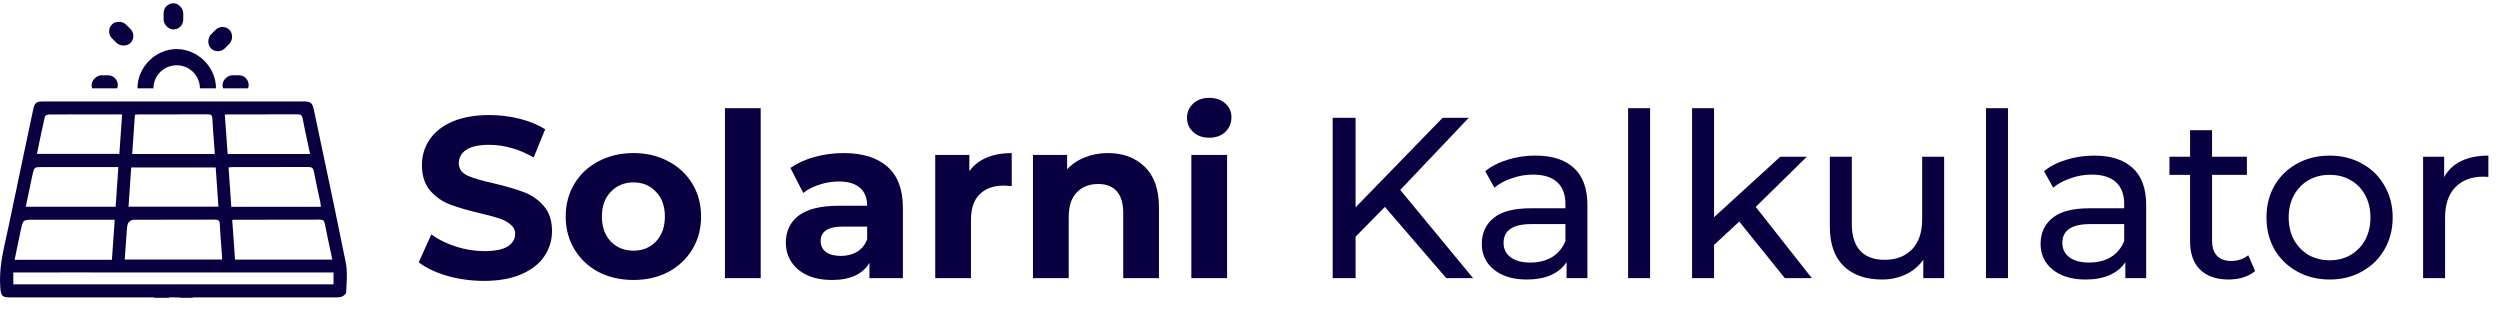<?xml version="1.0" encoding="UTF-8"?>
<svg xmlns="http://www.w3.org/2000/svg" width="382" height="48" viewBox="0 0 382 48" fill="none">
  <path d="M73.955 42.92C72.018 42.92 70.14 42.663 68.32 42.15C66.523 41.613 65.077 40.925 63.98 40.085L65.905 35.815C66.955 36.585 68.203 37.203 69.65 37.67C71.097 38.137 72.543 38.37 73.99 38.37C75.6 38.37 76.79 38.137 77.56 37.67C78.33 37.18 78.715 36.538 78.715 35.745C78.715 35.162 78.482 34.683 78.015 34.31C77.572 33.913 76.988 33.598 76.265 33.365C75.565 33.132 74.608 32.875 73.395 32.595C71.528 32.152 70 31.708 68.81 31.265C67.62 30.822 66.593 30.11 65.73 29.13C64.89 28.15 64.47 26.843 64.47 25.21C64.47 23.787 64.855 22.503 65.625 21.36C66.395 20.193 67.55 19.272 69.09 18.595C70.653 17.918 72.555 17.58 74.795 17.58C76.358 17.58 77.887 17.767 79.38 18.14C80.873 18.513 82.18 19.05 83.3 19.75L81.55 24.055C79.287 22.772 77.023 22.13 74.76 22.13C73.173 22.13 71.995 22.387 71.225 22.9C70.478 23.413 70.105 24.09 70.105 24.93C70.105 25.77 70.537 26.4 71.4 26.82C72.287 27.217 73.628 27.613 75.425 28.01C77.292 28.453 78.82 28.897 80.01 29.34C81.2 29.783 82.215 30.483 83.055 31.44C83.918 32.397 84.35 33.692 84.35 35.325C84.35 36.725 83.953 38.008 83.16 39.175C82.39 40.318 81.223 41.228 79.66 41.905C78.097 42.582 76.195 42.92 73.955 42.92ZM96.799 42.78C94.816 42.78 93.031 42.372 91.444 41.555C89.881 40.715 88.656 39.56 87.769 38.09C86.883 36.62 86.439 34.952 86.439 33.085C86.439 31.218 86.883 29.55 87.769 28.08C88.656 26.61 89.881 25.467 91.444 24.65C93.031 23.81 94.816 23.39 96.799 23.39C98.783 23.39 100.556 23.81 102.119 24.65C103.683 25.467 104.908 26.61 105.794 28.08C106.681 29.55 107.124 31.218 107.124 33.085C107.124 34.952 106.681 36.62 105.794 38.09C104.908 39.56 103.683 40.715 102.119 41.555C100.556 42.372 98.783 42.78 96.799 42.78ZM96.799 38.3C98.199 38.3 99.343 37.833 100.229 36.9C101.139 35.943 101.594 34.672 101.594 33.085C101.594 31.498 101.139 30.238 100.229 29.305C99.343 28.348 98.199 27.87 96.799 27.87C95.399 27.87 94.244 28.348 93.334 29.305C92.424 30.238 91.969 31.498 91.969 33.085C91.969 34.672 92.424 35.943 93.334 36.9C94.244 37.833 95.399 38.3 96.799 38.3ZM110.774 16.53H116.234V42.5H110.774V16.53ZM128.896 23.39C131.813 23.39 134.053 24.09 135.616 25.49C137.18 26.867 137.961 28.955 137.961 31.755V42.5H132.851V40.155C131.825 41.905 129.911 42.78 127.111 42.78C125.665 42.78 124.405 42.535 123.331 42.045C122.281 41.555 121.476 40.878 120.916 40.015C120.356 39.152 120.076 38.172 120.076 37.075C120.076 35.325 120.73 33.948 122.036 32.945C123.366 31.942 125.408 31.44 128.161 31.44H132.501C132.501 30.25 132.14 29.34 131.416 28.71C130.693 28.057 129.608 27.73 128.161 27.73C127.158 27.73 126.166 27.893 125.186 28.22C124.23 28.523 123.413 28.943 122.736 29.48L120.776 25.665C121.803 24.942 123.028 24.382 124.451 23.985C125.898 23.588 127.38 23.39 128.896 23.39ZM128.476 39.105C129.41 39.105 130.238 38.895 130.961 38.475C131.685 38.032 132.198 37.39 132.501 36.55V34.625H128.756C126.516 34.625 125.396 35.36 125.396 36.83C125.396 37.53 125.665 38.09 126.201 38.51C126.761 38.907 127.52 39.105 128.476 39.105ZM148.118 26.155C148.771 25.245 149.646 24.557 150.743 24.09C151.863 23.623 153.146 23.39 154.593 23.39V28.43C153.986 28.383 153.578 28.36 153.368 28.36C151.804 28.36 150.579 28.803 149.693 29.69C148.806 30.553 148.363 31.86 148.363 33.61V42.5H142.903V23.67H148.118V26.155ZM169.284 23.39C171.618 23.39 173.496 24.09 174.919 25.49C176.366 26.89 177.089 28.967 177.089 31.72V42.5H171.629V32.56C171.629 31.067 171.303 29.958 170.649 29.235C169.996 28.488 169.051 28.115 167.814 28.115C166.438 28.115 165.341 28.547 164.524 29.41C163.708 30.25 163.299 31.51 163.299 33.19V42.5H157.839V23.67H163.054V25.875C163.778 25.082 164.676 24.475 165.749 24.055C166.823 23.612 168.001 23.39 169.284 23.39ZM182.039 23.67H187.499V42.5H182.039V23.67ZM184.769 21.045C183.765 21.045 182.949 20.753 182.319 20.17C181.689 19.587 181.374 18.863 181.374 18C181.374 17.137 181.689 16.413 182.319 15.83C182.949 15.247 183.765 14.955 184.769 14.955C185.772 14.955 186.589 15.235 187.219 15.795C187.849 16.355 188.164 17.055 188.164 17.895C188.164 18.805 187.849 19.563 187.219 20.17C186.589 20.753 185.772 21.045 184.769 21.045ZM211.613 31.615L207.133 36.165V42.5H203.633V18H207.133V31.685L220.433 18H224.423L213.958 29.025L225.088 42.5H220.993L211.613 31.615ZM234.61 23.775C237.177 23.775 239.137 24.405 240.49 25.665C241.867 26.925 242.555 28.803 242.555 31.3V42.5H239.37V40.05C238.81 40.913 238.005 41.578 236.955 42.045C235.928 42.488 234.703 42.71 233.28 42.71C231.203 42.71 229.535 42.208 228.275 41.205C227.038 40.202 226.42 38.883 226.42 37.25C226.42 35.617 227.015 34.31 228.205 33.33C229.395 32.327 231.285 31.825 233.875 31.825H239.195V31.16C239.195 29.713 238.775 28.605 237.935 27.835C237.095 27.065 235.858 26.68 234.225 26.68C233.128 26.68 232.055 26.867 231.005 27.24C229.955 27.59 229.068 28.068 228.345 28.675L226.945 26.155C227.902 25.385 229.045 24.802 230.375 24.405C231.705 23.985 233.117 23.775 234.61 23.775ZM233.84 40.12C235.123 40.12 236.232 39.84 237.165 39.28C238.098 38.697 238.775 37.88 239.195 36.83V34.24H234.015C231.168 34.24 229.745 35.197 229.745 37.11C229.745 38.043 230.107 38.778 230.83 39.315C231.553 39.852 232.557 40.12 233.84 40.12ZM248.773 16.53H252.133V42.5H248.773V16.53ZM265.758 33.855L261.908 37.425V42.5H258.548V16.53H261.908V33.19L272.023 23.95H276.083L268.278 31.615L276.853 42.5H272.723L265.758 33.855ZM297.064 23.95V42.5H293.879V39.7C293.202 40.657 292.304 41.403 291.184 41.94C290.087 42.453 288.886 42.71 287.579 42.71C285.106 42.71 283.157 42.033 281.734 40.68C280.311 39.303 279.599 37.285 279.599 34.625V23.95H282.959V34.24C282.959 36.037 283.391 37.402 284.254 38.335C285.117 39.245 286.354 39.7 287.964 39.7C289.737 39.7 291.137 39.163 292.164 38.09C293.191 37.017 293.704 35.5 293.704 33.54V23.95H297.064ZM303.46 16.53H306.82V42.5H303.46V16.53ZM319.991 23.775C322.557 23.775 324.517 24.405 325.871 25.665C327.247 26.925 327.936 28.803 327.936 31.3V42.5H324.751V40.05C324.191 40.913 323.386 41.578 322.336 42.045C321.309 42.488 320.084 42.71 318.661 42.71C316.584 42.71 314.916 42.208 313.656 41.205C312.419 40.202 311.801 38.883 311.801 37.25C311.801 35.617 312.396 34.31 313.586 33.33C314.776 32.327 316.666 31.825 319.256 31.825H324.576V31.16C324.576 29.713 324.156 28.605 323.316 27.835C322.476 27.065 321.239 26.68 319.606 26.68C318.509 26.68 317.436 26.867 316.386 27.24C315.336 27.59 314.449 28.068 313.726 28.675L312.326 26.155C313.282 25.385 314.426 24.802 315.756 24.405C317.086 23.985 318.497 23.775 319.991 23.775ZM319.221 40.12C320.504 40.12 321.612 39.84 322.546 39.28C323.479 38.697 324.156 37.88 324.576 36.83V34.24H319.396C316.549 34.24 315.126 35.197 315.126 37.11C315.126 38.043 315.487 38.778 316.211 39.315C316.934 39.852 317.937 40.12 319.221 40.12ZM344.584 41.415C344.094 41.835 343.487 42.162 342.764 42.395C342.04 42.605 341.294 42.71 340.524 42.71C338.657 42.71 337.21 42.208 336.184 41.205C335.157 40.202 334.644 38.767 334.644 36.9V26.715H331.494V23.95H334.644V19.89H338.004V23.95H343.324V26.715H338.004V36.76C338.004 37.763 338.249 38.533 338.739 39.07C339.252 39.607 339.975 39.875 340.909 39.875C341.935 39.875 342.81 39.583 343.534 39L344.584 41.415ZM355.976 42.71C354.132 42.71 352.476 42.302 351.006 41.485C349.536 40.668 348.381 39.548 347.541 38.125C346.724 36.678 346.316 35.045 346.316 33.225C346.316 31.405 346.724 29.783 347.541 28.36C348.381 26.913 349.536 25.793 351.006 25C352.476 24.183 354.132 23.775 355.976 23.775C357.819 23.775 359.464 24.183 360.911 25C362.381 25.793 363.524 26.913 364.341 28.36C365.181 29.783 365.601 31.405 365.601 33.225C365.601 35.045 365.181 36.678 364.341 38.125C363.524 39.548 362.381 40.668 360.911 41.485C359.464 42.302 357.819 42.71 355.976 42.71ZM355.976 39.77C357.166 39.77 358.227 39.502 359.161 38.965C360.117 38.405 360.864 37.635 361.401 36.655C361.937 35.652 362.206 34.508 362.206 33.225C362.206 31.942 361.937 30.81 361.401 29.83C360.864 28.827 360.117 28.057 359.161 27.52C358.227 26.983 357.166 26.715 355.976 26.715C354.786 26.715 353.712 26.983 352.756 27.52C351.822 28.057 351.076 28.827 350.516 29.83C349.979 30.81 349.711 31.942 349.711 33.225C349.711 34.508 349.979 35.652 350.516 36.655C351.076 37.635 351.822 38.405 352.756 38.965C353.712 39.502 354.786 39.77 355.976 39.77ZM373.468 27.065C374.051 25.992 374.914 25.175 376.057 24.615C377.201 24.055 378.589 23.775 380.223 23.775V27.03C380.036 27.007 379.779 26.995 379.453 26.995C377.633 26.995 376.198 27.543 375.148 28.64C374.121 29.713 373.608 31.253 373.608 33.26V42.5H370.248V23.95H373.468V27.065Z" fill="#080040"></path>
  <path fill-rule="evenodd" clip-rule="evenodd" d="M49.256 22.914C50.472 28.657 51.689 34.399 52.839 40.155C53.069 41.307 53.004 42.524 52.94 43.728L52.94 43.729C52.925 44.026 52.909 44.323 52.898 44.618C52.844 44.976 52.614 45.112 52.319 45.286L52.288 45.304C52.081 45.426 51.603 45.444 51.33 45.444C45.342 45.446 39.354 45.446 33.365 45.445L30.29 45.445H29.446V45.5H27.44L27.44 45.446C27.282 45.446 27.133 45.448 26.989 45.45H26.989H26.988C26.678 45.454 26.395 45.458 26.113 45.44C25.952 45.43 25.833 45.449 25.748 45.5H23.555V45.445H22.726L17.346 45.445C12.105 45.446 6.864 45.446 1.623 45.445C0.27 45.445 0.143 45.224 0.041 43.869C-0.159 41.214 0.408 38.675 0.974 36.136C1.102 35.564 1.229 34.993 1.348 34.42C2.337 29.649 3.346 24.882 4.355 20.115L4.355 20.115L4.356 20.111C4.591 19.004 4.825 17.896 5.059 16.789C5.296 15.669 5.522 15.501 6.696 15.501C12.036 15.5 17.377 15.5 22.717 15.5L27.863 15.5L32.605 15.5C37.153 15.5 41.701 15.5 46.249 15.5C47.531 15.5 47.723 15.658 47.986 16.907C48.407 18.91 48.831 20.912 49.256 22.914ZM50.456 38.146L50.456 38.145L50.456 38.145C50.171 36.814 49.892 35.507 49.638 34.193C49.544 33.703 49.356 33.557 48.859 33.559C45.754 33.574 42.649 33.573 39.544 33.572C38.416 33.572 37.289 33.571 36.161 33.572C36.025 33.572 35.888 33.58 35.734 33.588L35.734 33.588L35.734 33.588L35.734 33.588C35.656 33.593 35.573 33.597 35.484 33.601L35.913 39.672H50.781C50.673 39.159 50.564 38.651 50.456 38.146ZM48.636 29.473C48.403 28.388 48.17 27.303 47.965 26.213C47.863 25.673 47.643 25.512 47.099 25.515C44.405 25.531 41.71 25.53 39.016 25.529C37.9 25.529 36.784 25.528 35.668 25.529C35.52 25.529 35.373 25.542 35.204 25.556C35.118 25.563 35.026 25.571 34.926 25.578L35.342 31.598H49.029C49.022 31.529 49.016 31.462 49.011 31.397V31.397C49 31.265 48.99 31.142 48.965 31.021C48.857 30.505 48.746 29.989 48.636 29.473ZM38.015 17.48C37.008 17.479 36.001 17.479 34.995 17.48C34.859 17.48 34.724 17.49 34.577 17.5C34.505 17.506 34.43 17.511 34.351 17.516L34.784 23.534H47.383C47.273 23.02 47.163 22.512 47.054 22.008L47.054 22.008L47.054 22.007C46.77 20.691 46.491 19.403 46.245 18.108C46.15 17.61 45.965 17.465 45.471 17.468C42.985 17.482 40.5 17.481 38.015 17.48H38.015ZM20.841 17.505L20.841 17.505L20.841 17.505C20.769 17.511 20.695 17.518 20.617 17.523L20.199 23.535H32.811C32.807 23.436 32.803 23.345 32.799 23.259V23.259V23.259C32.792 23.088 32.785 22.936 32.775 22.785C32.742 22.327 32.706 21.87 32.671 21.413L32.671 21.413C32.586 20.319 32.501 19.225 32.451 18.129C32.427 17.6 32.261 17.465 31.75 17.468C29.289 17.482 26.829 17.481 24.368 17.48H24.368C23.332 17.48 22.296 17.479 21.26 17.48C21.124 17.48 20.988 17.492 20.841 17.505ZM32.959 25.585H20.051L19.638 31.58H33.378L32.959 25.585ZM19.396 34.984L19.395 34.984L19.395 34.984C19.386 35.067 19.377 35.149 19.371 35.232C19.293 36.351 19.215 37.47 19.137 38.607L19.136 38.617L19.064 39.658H33.947C33.942 39.571 33.939 39.488 33.935 39.408C33.928 39.243 33.921 39.089 33.91 38.937C33.877 38.48 33.842 38.024 33.806 37.568L33.806 37.566L33.806 37.566C33.72 36.473 33.635 35.381 33.59 34.286C33.566 33.706 33.385 33.555 32.817 33.558C29.737 33.576 26.656 33.574 23.576 33.572C22.596 33.571 21.616 33.571 20.636 33.571C19.878 33.571 19.473 33.957 19.42 34.73C19.414 34.815 19.405 34.9 19.396 34.984ZM7.478 17.492C7.264 17.494 6.896 17.659 6.862 17.808C6.519 19.302 6.206 20.802 5.888 22.329C5.806 22.722 5.724 23.117 5.641 23.513H18.237L18.66 17.478H14.925C14.406 17.478 13.886 17.478 13.367 17.477C11.404 17.476 9.441 17.475 7.478 17.492ZM6.496 25.527C5.222 25.527 5.215 25.527 4.953 26.754C4.716 27.869 4.484 28.985 4.249 30.115L4.249 30.115L4.249 30.116C4.147 30.605 4.045 31.098 3.941 31.594H17.672L18.085 25.527H17.172L6.5 25.527H6.496ZM5.125 33.571C3.521 33.571 3.514 33.571 3.177 35.153C2.957 36.185 2.745 37.218 2.528 38.271L2.528 38.271C2.431 38.741 2.333 39.216 2.234 39.695L2.505 39.695L2.991 39.695C3.266 39.695 3.802 39.695 4.474 39.694C6.461 39.692 9.639 39.688 10.808 39.7C10.853 39.698 10.899 39.697 10.946 39.696C12.235 39.694 13.524 39.694 14.814 39.695C15.336 39.695 15.858 39.695 16.38 39.695H17.101L17.529 33.571H5.128H5.125ZM2.035 43.444H50.963V41.628H50.096H14.901C14.524 41.628 14.147 41.628 13.769 41.628H13.768C12.842 41.629 11.916 41.629 10.991 41.626C10.432 41.636 7.179 41.632 6.112 41.631H6.111L5.781 41.63C4.865 41.631 3.949 41.631 3.02 41.631L2.035 41.631V43.444Z" fill="#080040"></path>
  <g clip-path="url(#clip0_1580_469)">
    <path d="M26.963 19.5C30.202 19.531 32.933 16.843 32.999 13.558C33.064 10.327 30.257 7.494 26.995 7.5C23.753 7.506 21.019 10.235 21 13.486C20.981 16.727 23.7 19.468 26.963 19.5V19.5ZM27.003 9.972C28.975 9.974 30.566 11.571 30.544 13.528C30.522 15.455 28.956 17.033 27.033 17.065C25.113 17.096 23.461 15.464 23.445 13.519C23.428 11.569 25.032 9.97 27.003 9.972Z" fill="#080040"></path>
    <rect x="25" y="0.5" width="3" height="4" rx="1.5" fill="#080040"></rect>
    <rect x="38" y="11.5" width="3" height="4" rx="1.5" transform="rotate(90 38 11.5)" fill="#080040"></rect>
    <rect width="3" height="4" rx="1.5" transform="matrix(0.707 0.707 -0.707 0.707 34 3.5)" fill="#080040"></rect>
    <rect x="18" y="11.5" width="3" height="4" rx="1.5" transform="rotate(90 18 11.5)" fill="#080040"></rect>
    <rect width="3" height="4" rx="1.5" transform="matrix(-0.707 0.707 -0.707 -0.707 21 5.5)" fill="#080040"></rect>
  </g>
  <defs>
    <clipPath id="clip0_1580_469">
      <rect width="24" height="13" fill="white" transform="translate(14 0.5)"></rect>
    </clipPath>
  </defs>
</svg>
